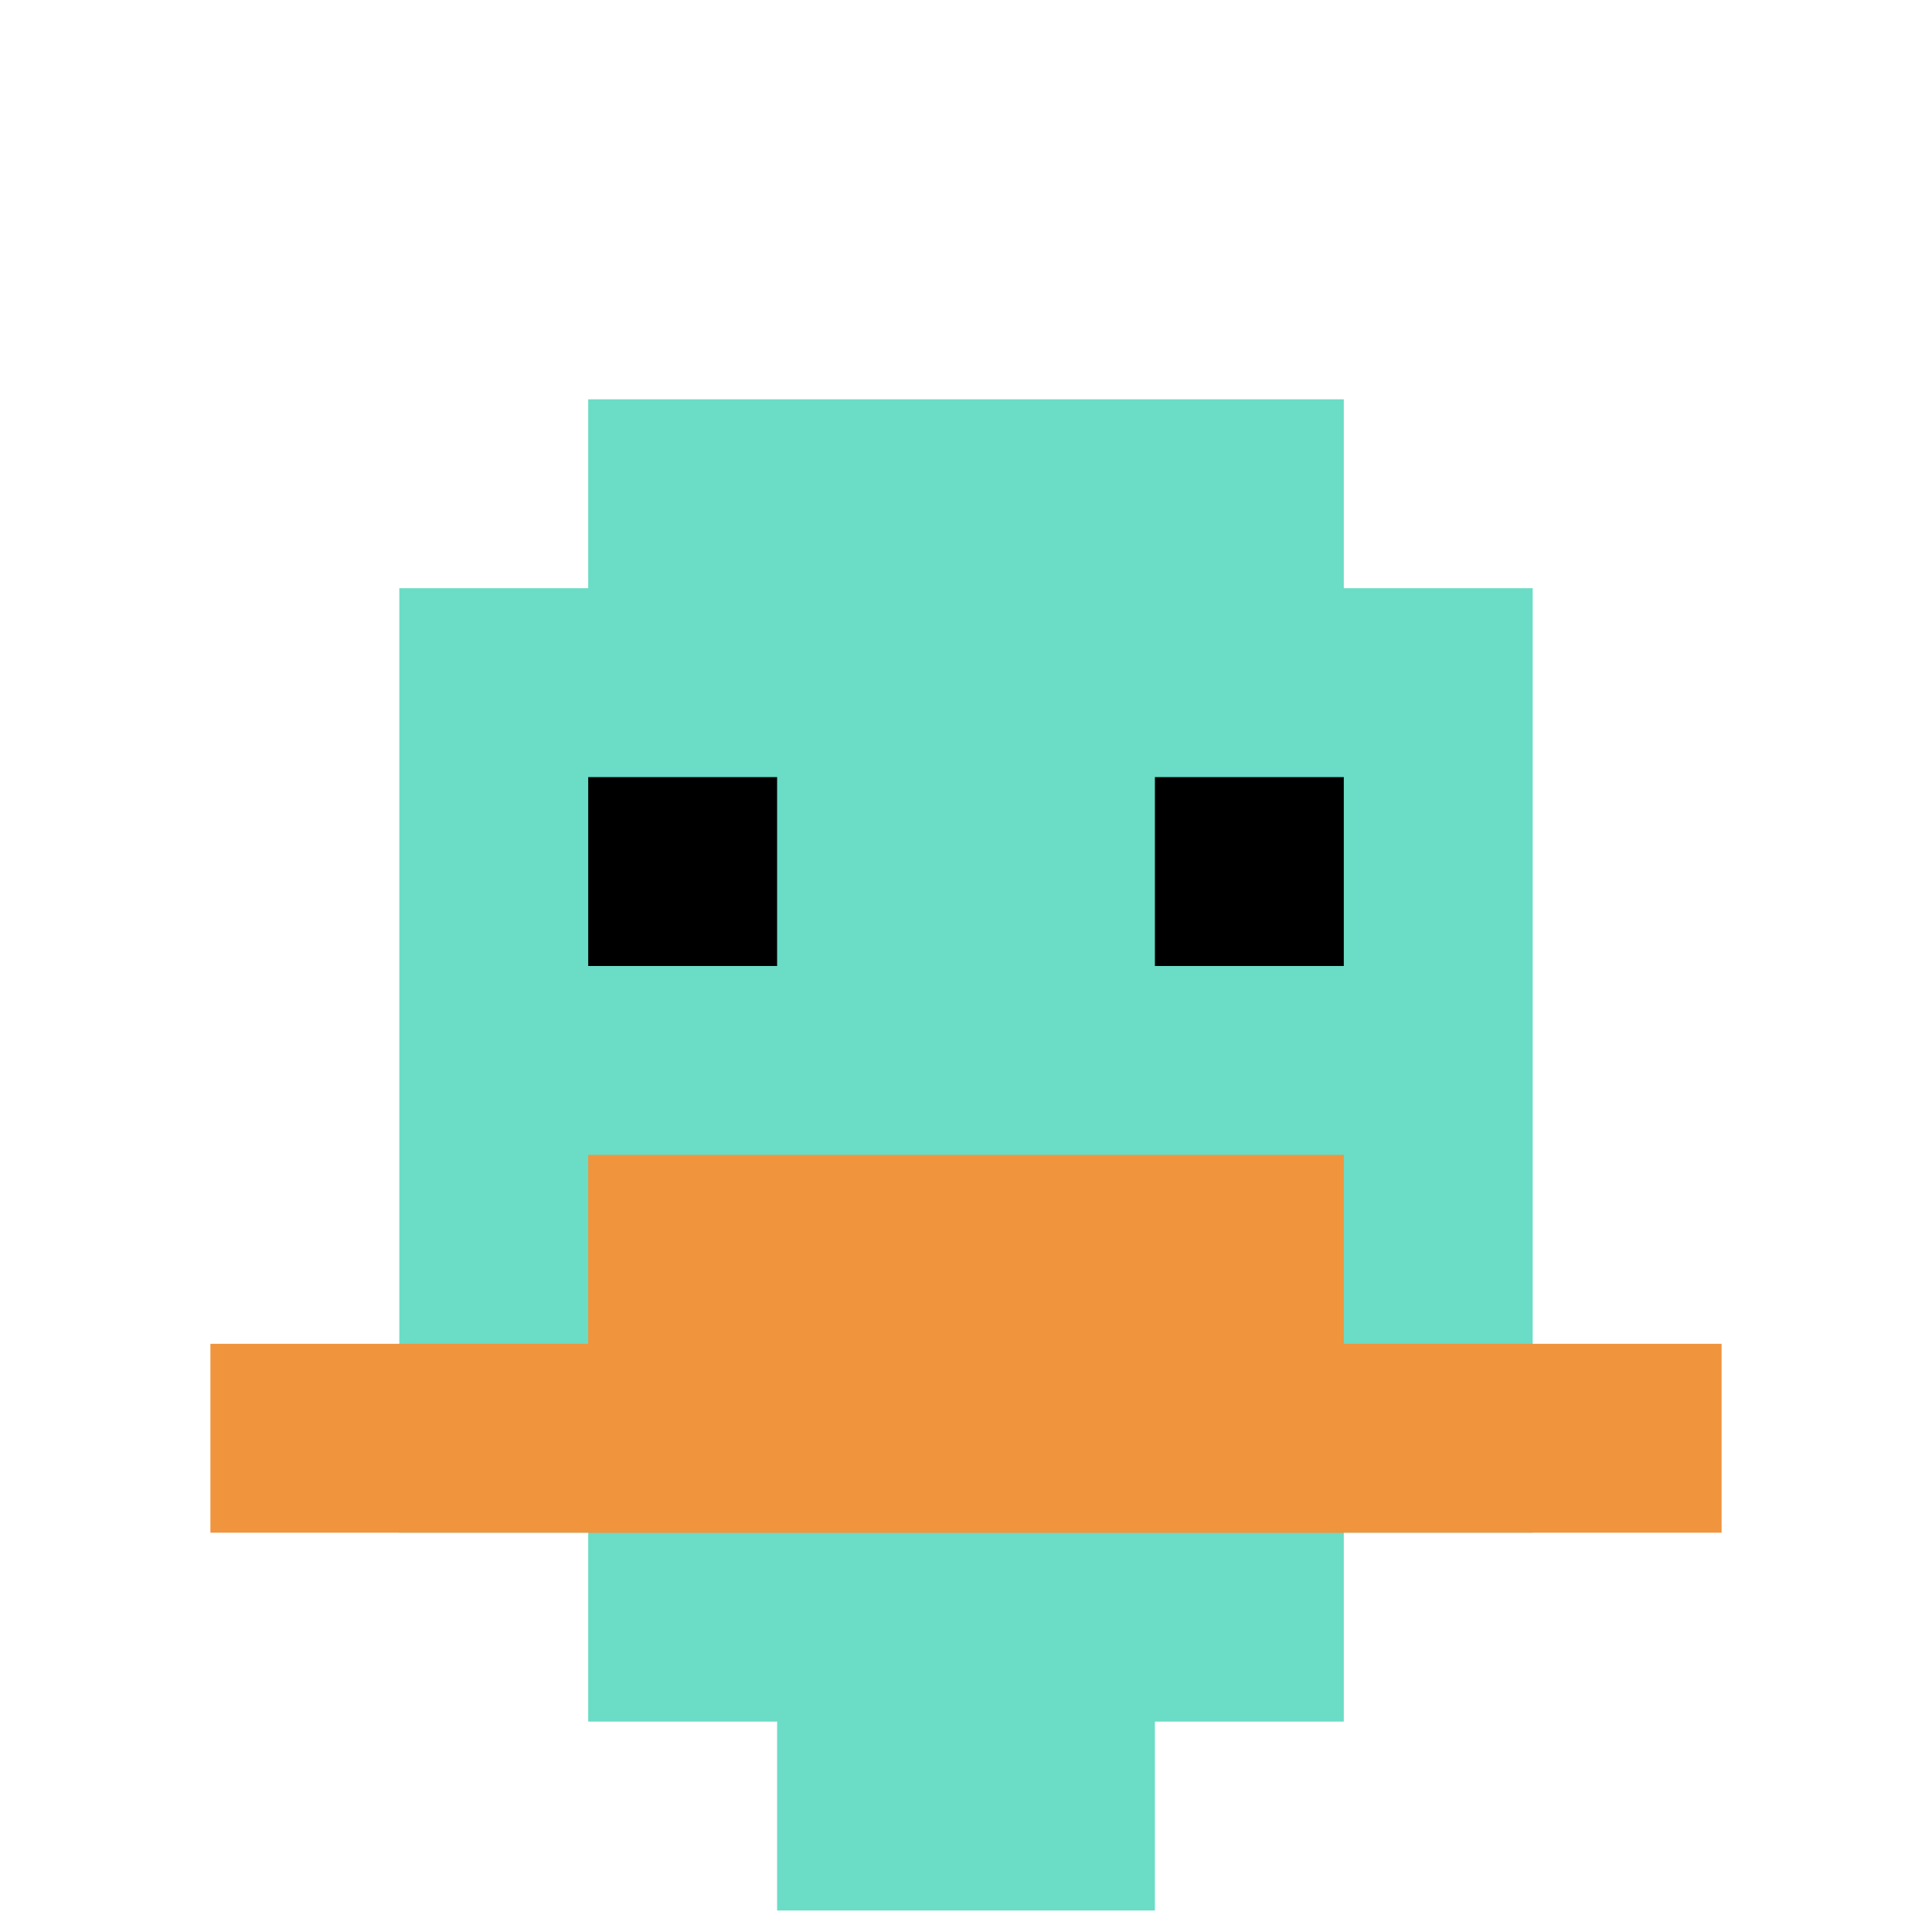 <svg xmlns="http://www.w3.org/2000/svg" version="1.1" width="449" height="449"><title>'goose-pfp-238967' by Dmitri Cherniak</title><desc>seed=238967
backgroundColor=#ffffff
padding=21
innerPadding=5
timeout=2200
dimension=1
border=false
Save=function(){return n.handleSave()}
frame=786

Rendered at Tue Oct 03 2023 21:11:32 GMT+0200 (Central European Summer Time)
Generated in &lt;1ms
</desc><defs></defs><rect width="100%" height="100%" fill="#ffffff"></rect><g><g id="0-0"><rect x="5" y="5" height="439" width="439" fill="#ffffff"></rect><g><rect id="5-5-3-2-4-7" x="136.7" y="92.8" width="175.6" height="307.3" fill="#6BDCC5"></rect><rect id="5-5-2-3-6-5" x="92.8" y="136.7" width="263.4" height="219.5" fill="#6BDCC5"></rect><rect id="5-5-4-8-2-2" x="180.6" y="356.2" width="87.8" height="87.8" fill="#6BDCC5"></rect><rect id="5-5-1-7-8-1" x="48.9" y="312.3" width="351.2" height="43.9" fill="#F0943E"></rect><rect id="5-5-3-6-4-2" x="136.7" y="268.4" width="175.6" height="87.8" fill="#F0943E"></rect><rect id="5-5-3-4-1-1" x="136.7" y="180.6" width="43.9" height="43.9" fill="#000000"></rect><rect id="5-5-6-4-1-1" x="268.4" y="180.6" width="43.9" height="43.9" fill="#000000"></rect></g><rect x="5" y="5" stroke="white" stroke-width="0" height="439" width="439" fill="none"></rect></g></g></svg>
